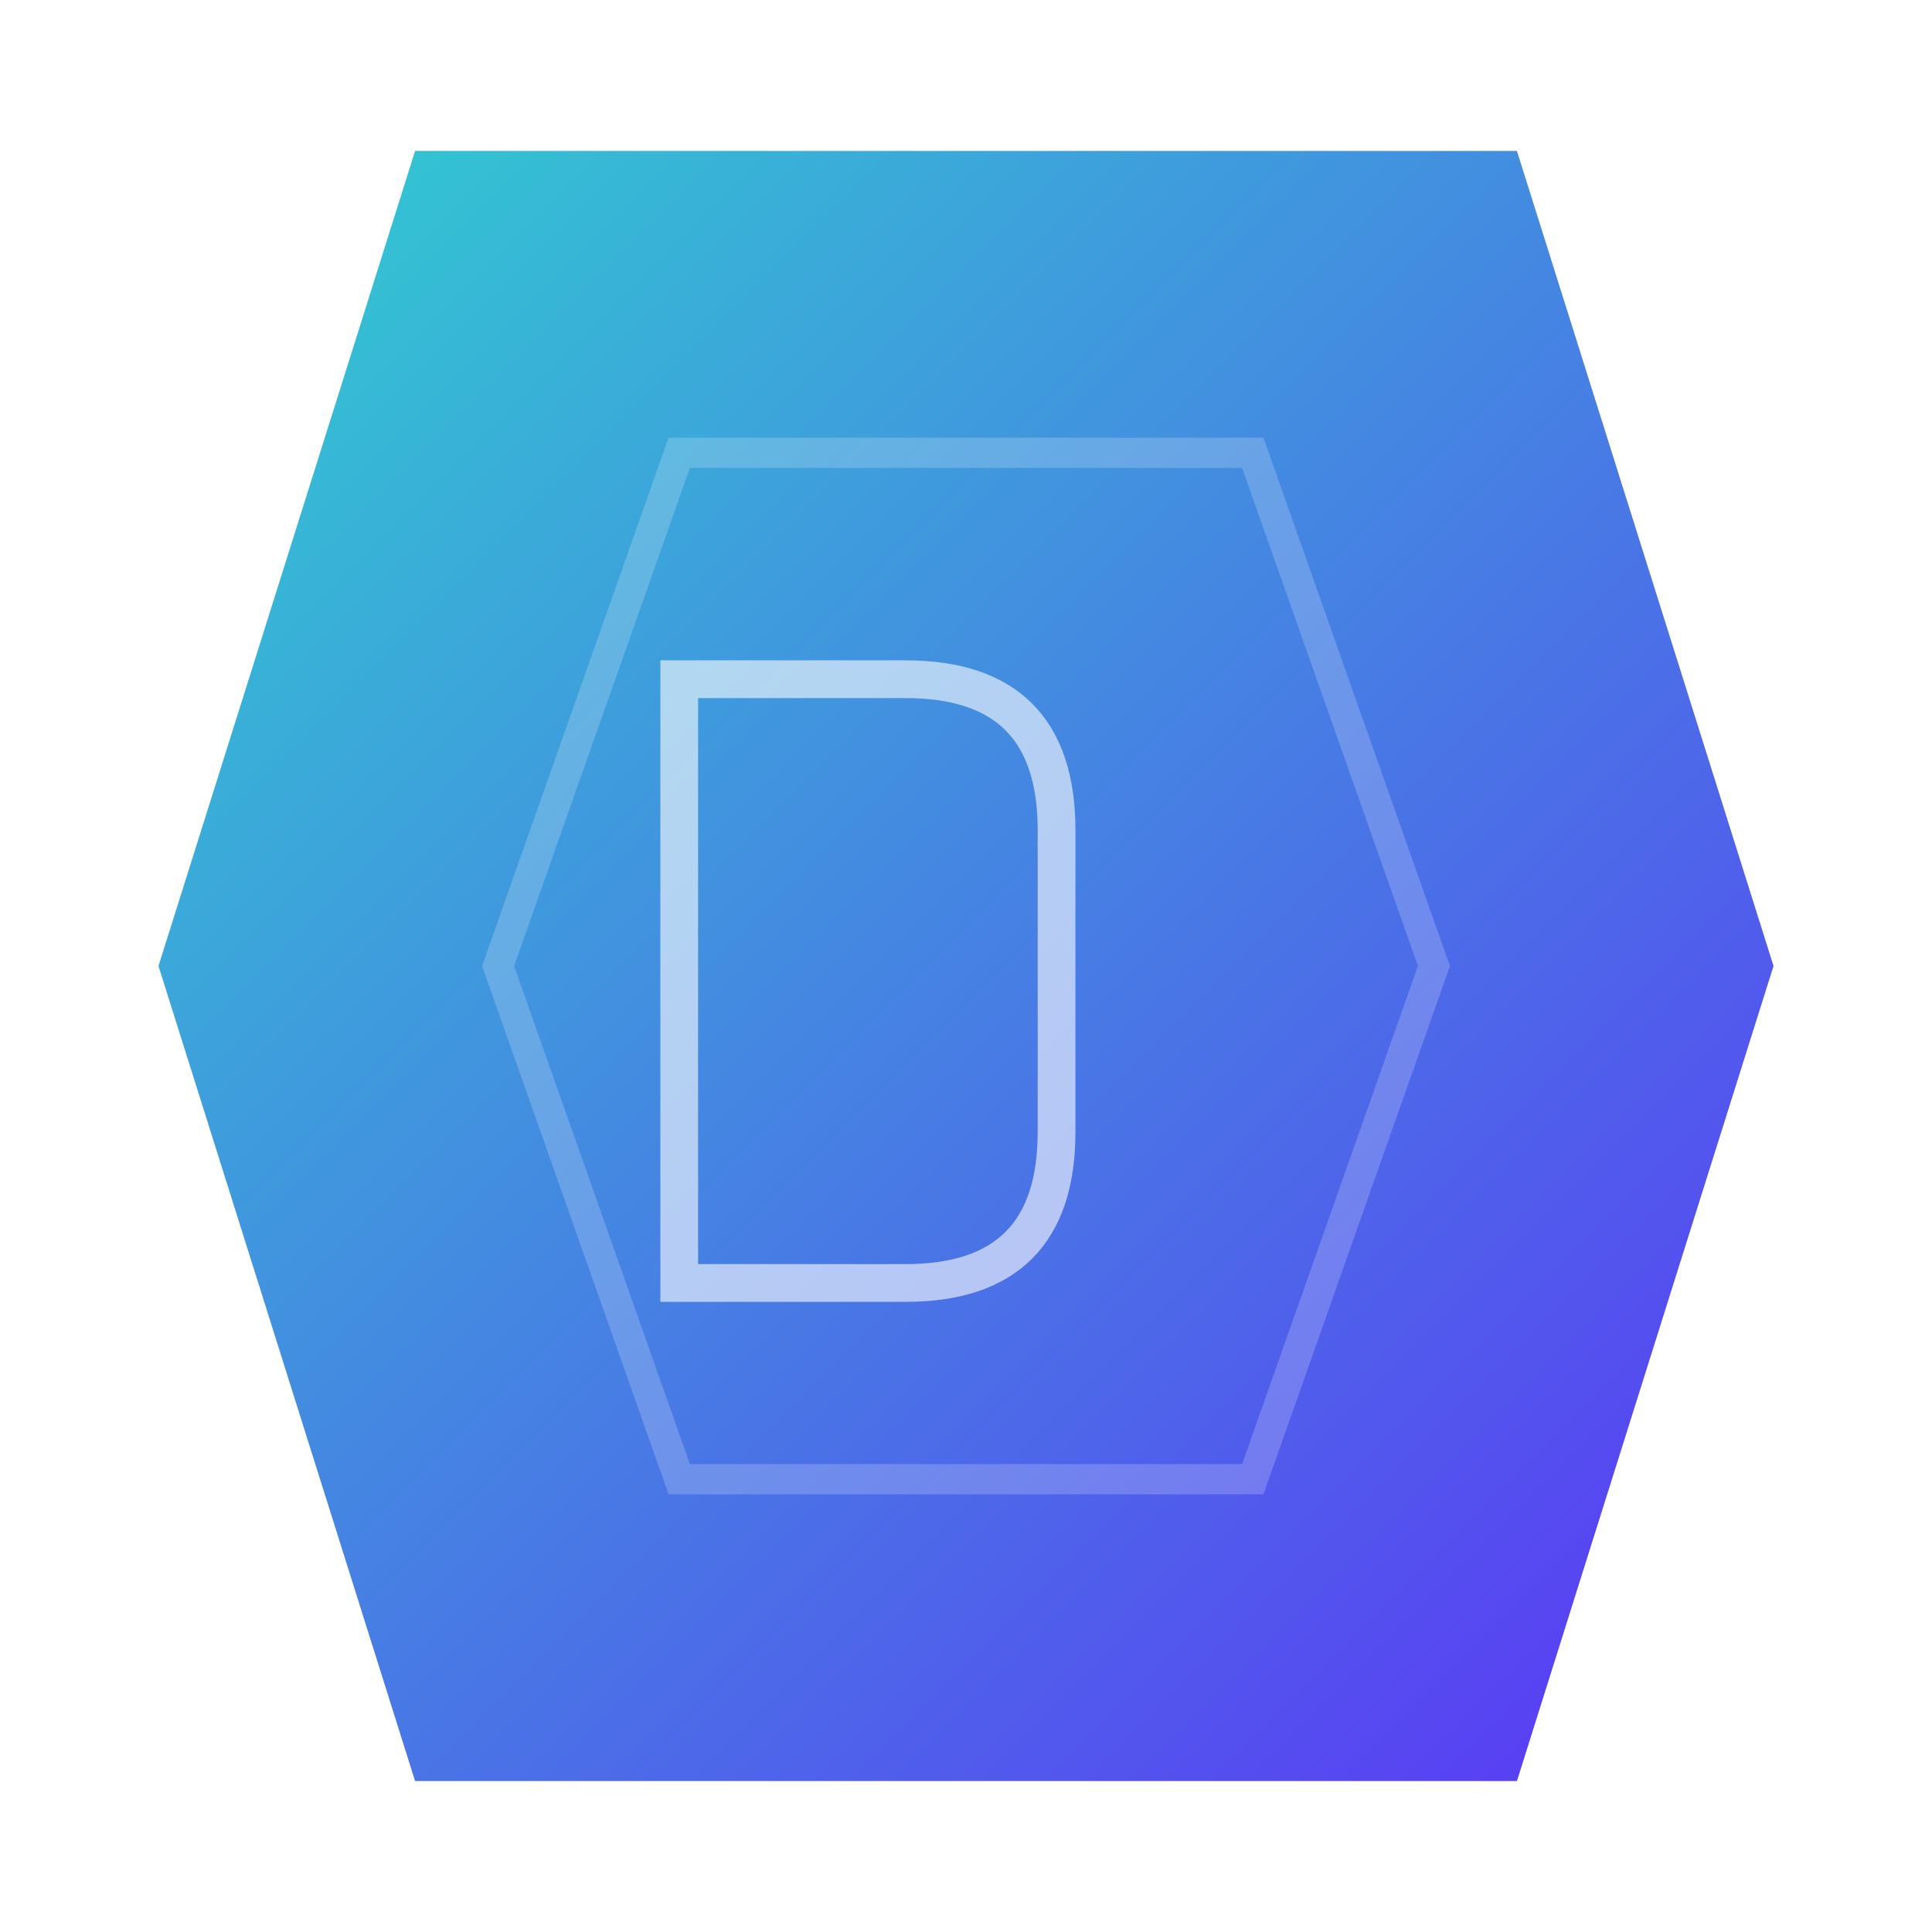 <?xml version="1.0" encoding="UTF-8" standalone="no"?>
<svg xmlns="http://www.w3.org/2000/svg" viewBox="0 0 512 512" width="512" height="512">
  <defs>
    <linearGradient id="br-favicon-gradient" x1="0%" y1="0%" x2="100%" y2="100%">
      <stop offset="0%" style="stop-color:#30CFD0;stop-opacity:1" />
      <stop offset="100%" style="stop-color:#5C33F6;stop-opacity:1" />
    </linearGradient>
    <filter id="glow" x="-20%" y="-20%" width="140%" height="140%">
      <feGaussianBlur stdDeviation="10" result="blur" />
      <feComposite in="SourceGraphic" in2="blur" operator="over" />
    </filter>
  </defs>
  
  <!-- Forma hexagonal -->
  <path d="M110,40 L402,40 L470,256 L402,472 L110,472 L42,256 Z" fill="url(#br-favicon-gradient)" filter="url(#glow)" />
  
  <!-- Detalhes internos -->
  <path d="M180,120 L332,120 L380,256 L332,392 L180,392 L132,256 Z" fill="none" stroke="white" stroke-width="8" opacity="0.2" />
  
  <!-- Letra D estilizada -->
  <path d="M180,180 L240,180 Q280,180 280,220 L280,300 Q280,340 240,340 L180,340 Z" fill="none" stroke="white" stroke-width="10" opacity="0.6" />
</svg>
